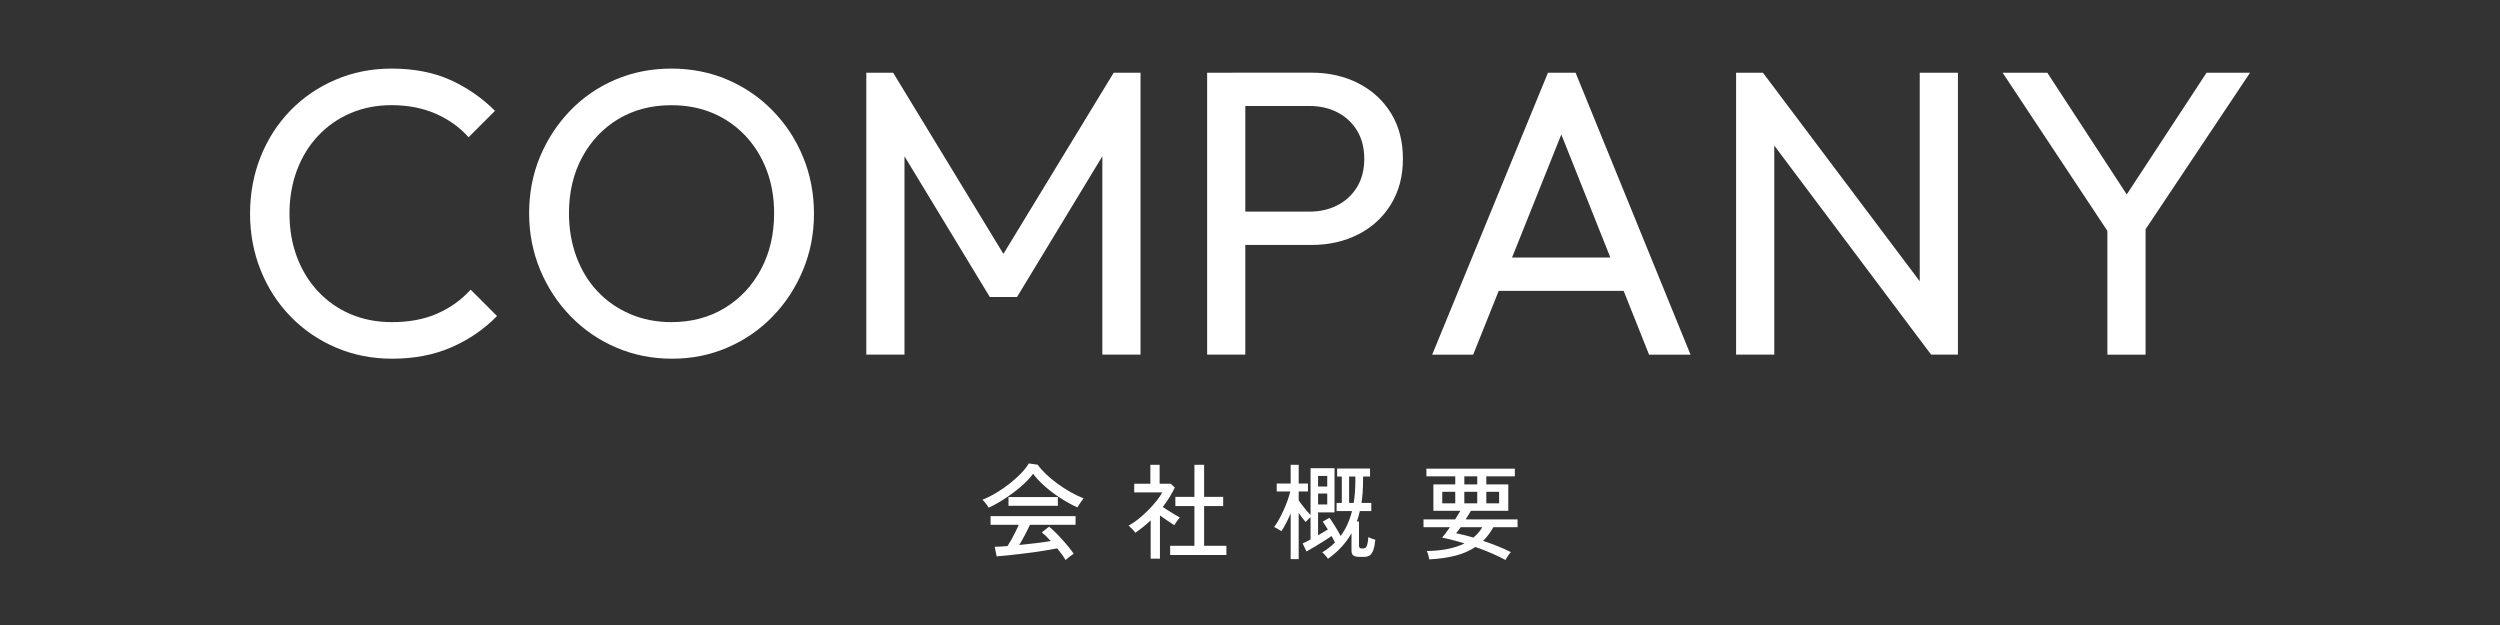<?xml version="1.0" encoding="UTF-8"?>
<svg id="_レイヤー_2" data-name="レイヤー 2" xmlns="http://www.w3.org/2000/svg" viewBox="0 0 480 120">
  <rect x="0" y="0" width="480" height="120" fill="#333333" stroke="none"/>
  <defs>
    <style>
      .cls-1 {
        fill: none;
      }

      .cls-2 {
        fill: #fff;
      }
    </style>
  </defs>
  <g id="_レイヤー_1-2" data-name="レイヤー 1">
    <g>
      <g>
        <path class="cls-2" d="M75.31,68.87c-3.9,0-7.51-.72-10.84-2.15-3.33-1.43-6.23-3.42-8.7-5.97-2.47-2.55-4.38-5.51-5.73-8.89-1.35-3.38-2.03-6.99-2.03-10.84s.68-7.54,2.03-10.92c1.35-3.38,3.25-6.33,5.69-8.85,2.44-2.52,5.33-4.5,8.66-5.93,3.33-1.43,6.92-2.15,10.76-2.15,4.32,0,8.09.73,11.31,2.18,3.22,1.46,6.08,3.43,8.58,5.93l-5.07,5.07c-1.72-1.92-3.82-3.43-6.32-4.52-2.5-1.09-5.33-1.64-8.5-1.64-2.81,0-5.41.51-7.8,1.52-2.39,1.01-4.47,2.46-6.24,4.33-1.77,1.87-3.13,4.08-4.09,6.63-.96,2.55-1.44,5.33-1.44,8.35s.48,5.8,1.44,8.35c.96,2.55,2.33,4.76,4.09,6.63,1.77,1.87,3.85,3.32,6.24,4.33,2.39,1.01,5.02,1.52,7.88,1.52,3.38,0,6.32-.56,8.81-1.68,2.5-1.12,4.6-2.64,6.32-4.56l5.07,5.07c-2.5,2.55-5.42,4.55-8.78,6.01-3.35,1.46-7.14,2.18-11.35,2.18Z"/>
        <path class="cls-2" d="M129.05,68.87c-3.85,0-7.44-.72-10.76-2.15-3.33-1.43-6.24-3.43-8.74-6.01-2.5-2.57-4.45-5.55-5.85-8.93-1.4-3.38-2.11-6.99-2.11-10.84s.7-7.53,2.11-10.88c1.4-3.35,3.34-6.3,5.81-8.85,2.47-2.55,5.36-4.52,8.66-5.93,3.3-1.4,6.88-2.11,10.72-2.11s7.42.7,10.73,2.11c3.3,1.4,6.2,3.38,8.7,5.93,2.5,2.55,4.45,5.51,5.85,8.89,1.4,3.38,2.11,7.02,2.11,10.92s-.7,7.46-2.11,10.84c-1.4,3.38-3.34,6.34-5.81,8.89-2.47,2.55-5.36,4.54-8.66,5.97-3.3,1.43-6.85,2.15-10.65,2.15ZM128.89,61.85c3.85,0,7.25-.9,10.22-2.69,2.96-1.79,5.29-4.26,6.98-7.41,1.69-3.15,2.54-6.75,2.54-10.8,0-3.02-.48-5.78-1.44-8.31-.96-2.52-2.33-4.72-4.09-6.59-1.77-1.87-3.85-3.31-6.24-4.33-2.39-1.01-5.04-1.52-7.96-1.52-3.85,0-7.24.89-10.18,2.65-2.94,1.77-5.25,4.21-6.94,7.33-1.69,3.12-2.54,6.71-2.54,10.76,0,3.02.48,5.81,1.44,8.39.96,2.57,2.31,4.78,4.06,6.63,1.74,1.85,3.82,3.29,6.24,4.33,2.42,1.04,5.06,1.56,7.92,1.56Z"/>
        <path class="cls-2" d="M166.33,68.09V13.96h5.15l22.93,37.67h-3.51l22.93-37.67h5.15v54.13h-7.33V26.83l1.64.47-18.02,29.72h-5.23l-18.02-29.72,1.64-.47v41.26h-7.33Z"/>
        <path class="cls-2" d="M231.77,68.09V13.96h7.33v54.13h-7.33ZM236.68,47.03v-6.4h14.74c2.03,0,3.83-.42,5.42-1.25,1.59-.83,2.83-2,3.74-3.51.91-1.51,1.36-3.3,1.36-5.38s-.46-3.87-1.36-5.38c-.91-1.51-2.16-2.68-3.74-3.51-1.59-.83-3.39-1.25-5.42-1.25h-14.74v-6.4h15.13c3.33,0,6.32.68,8.97,2.03,2.65,1.35,4.74,3.26,6.28,5.73,1.53,2.47,2.3,5.4,2.3,8.78s-.77,6.24-2.3,8.74c-1.53,2.5-3.63,4.42-6.28,5.77-2.65,1.35-5.64,2.03-8.97,2.03h-15.13Z"/>
        <path class="cls-2" d="M274.98,68.09l22.23-54.13h5.3l22.07,54.13h-7.96l-18.25-45.79h2.81l-18.33,45.79h-7.88ZM285.59,55.85v-6.4h28.47v6.4h-28.47Z"/>
        <path class="cls-2" d="M333.33,68.09V13.96h5.15l2.18,8.58v45.55h-7.33ZM370.77,68.09l-33.23-44.3.94-9.83,33.31,44.3-1.01,9.83ZM370.77,68.09l-2.18-8.03V13.96h7.33v54.13h-5.15Z"/>
        <path class="cls-2" d="M405.79,46.1l-21.29-32.14h8.58l17.16,26.29h-3.82l17.24-26.29h8.35l-21.45,32.14h-4.76ZM404.62,68.09v-26.83h7.33v26.83h-7.33Z"/>
      </g>
      <g>
        <path class="cls-2" d="M189.83,97.48c-.07-.13-.17-.3-.32-.5-.15-.2-.3-.4-.46-.59-.16-.19-.3-.34-.42-.45.84-.32,1.7-.75,2.59-1.28.89-.53,1.75-1.12,2.58-1.77.83-.65,1.57-1.31,2.22-1.98.65-.67,1.15-1.32,1.51-1.93l1.7.24c.43.6.97,1.21,1.62,1.83.65.62,1.38,1.22,2.18,1.81.8.59,1.63,1.12,2.49,1.61.86.49,1.7.89,2.53,1.21-.16.2-.35.46-.58.79-.23.33-.43.64-.6.95-1.01-.45-2.06-1.02-3.14-1.71-1.08-.69-2.09-1.44-3.03-2.26-.94-.82-1.72-1.65-2.35-2.49-.43.6-.97,1.21-1.64,1.84-.67.63-1.4,1.24-2.2,1.83-.8.59-1.6,1.14-2.41,1.63-.81.49-1.56.9-2.27,1.22ZM204.59,107.54c-.17-.32-.4-.68-.69-1.07-.29-.39-.6-.79-.93-1.19-.6.12-1.29.25-2.08.38-.79.13-1.61.26-2.48.38-.87.12-1.73.23-2.6.33-.87.1-1.68.19-2.45.27-.77.08-1.44.14-2.01.18l-.36-1.84c.31,0,.67-.01,1.09-.04.42-.03.88-.06,1.37-.1.23-.35.47-.75.73-1.22.26-.47.52-.95.77-1.46.25-.51.47-.97.66-1.4h-5.42v-1.66h16.32v1.66h-8.76c-.28.61-.61,1.27-.98,1.97-.37.7-.73,1.34-1.08,1.91,1.08-.11,2.16-.23,3.24-.36,1.08-.13,2.02-.27,2.82-.4-.65-.72-1.23-1.27-1.72-1.66l1.38-1.1c.33.25.72.6,1.16,1.03.44.43.89.9,1.35,1.41.46.51.89,1,1.28,1.49.39.49.71.91.95,1.27-.11.07-.27.18-.49.34s-.43.32-.63.48-.35.29-.44.4ZM193.63,97.12v-1.68h9.48v1.68h-9.48Z"/>
        <path class="cls-2" d="M220.93,107.26v-7.36c-.45.44-.93.86-1.43,1.26s-1.01.78-1.53,1.14c-.07-.13-.18-.29-.35-.47-.17-.18-.34-.35-.51-.52-.17-.17-.31-.3-.42-.39.6-.32,1.22-.73,1.85-1.24.63-.51,1.25-1.06,1.84-1.65s1.13-1.19,1.62-1.79c.49-.6.87-1.17,1.15-1.7h-5.38v-1.66h3.1v-3.64h1.78v3.64h2.12l.8.72c-.63,1.31-1.4,2.55-2.32,3.74.35.23.73.47,1.14.74.41.27.81.51,1.2.74.39.23.7.41.94.54-.08.08-.19.22-.34.41-.15.19-.29.39-.42.59s-.23.36-.3.48c-.37-.25-.81-.54-1.31-.87-.5-.33-.98-.66-1.45-.99v8.28h-1.78ZM224.67,106.56v-1.76h4.66v-7.64h-3.66v-1.76h3.66v-6.16h1.86v6.16h3.66v1.76h-3.66v7.64h4.28v1.76h-10.8Z"/>
        <path class="cls-2" d="M247.81,107.36v-8.8c-.27.64-.55,1.26-.86,1.85-.31.59-.61,1.12-.92,1.57-.09-.07-.23-.15-.42-.26-.19-.11-.37-.21-.55-.32-.18-.11-.32-.18-.43-.22.32-.41.64-.91.96-1.49s.62-1.19.91-1.83c.29-.64.54-1.27.75-1.88.21-.61.37-1.15.48-1.62h-2.6v-1.52h2.68v-3.6h1.54v3.6h1.78v1.52h-1.78v1.7c.28.41.63.89,1.06,1.43.43.54.83,1,1.22,1.39v-8.98h4.6v8.48h-3.16v4.4c.36-.21.7-.42,1.03-.61.33-.19.61-.36.85-.51-.17-.28-.34-.55-.51-.81-.17-.26-.32-.5-.47-.71l1.3-.72c.35.49.71,1.05,1.1,1.68.39.63.73,1.23,1.04,1.8.51-.69.94-1.44,1.3-2.23.36-.79.65-1.64.88-2.55h-2.96v-1.56h1v-5.06h-.9v-1.54h6.32v1.54h-1.34v.72c0,1.57-.1,3.02-.3,4.34h1.88v1.56h-2.2c-.08.35-.17.69-.26,1.03-.09.34-.2.66-.32.97h.42v4.72c0,.32.22.48.66.48.24,0,.43-.05.58-.15.15-.1.26-.31.35-.62.09-.31.16-.79.21-1.43.15.09.36.19.63.28.27.09.51.17.71.24-.09.85-.23,1.52-.4,2-.17.48-.4.81-.69,1-.29.19-.65.28-1.09.28h-.8c-.55,0-.95-.08-1.21-.25-.26-.17-.39-.48-.39-.93v-3.36c-.56.99-1.22,1.88-1.97,2.69-.75.81-1.6,1.54-2.55,2.21-.04-.08-.13-.2-.27-.37-.14-.17-.29-.33-.44-.5-.15-.17-.28-.28-.39-.35.92-.56,1.73-1.19,2.44-1.9-.09-.19-.19-.39-.3-.6-.11-.21-.22-.43-.34-.64-.39.27-.88.59-1.47.96-.59.37-1.19.74-1.79,1.1-.6.36-1.12.66-1.56.9l-.74-1.54c.19-.08.41-.19.68-.32.27-.13.55-.28.84-.44v-4.28c-.17.15-.35.31-.54.49-.19.18-.32.32-.4.43-.2-.23-.42-.49-.65-.79-.23-.3-.46-.62-.69-.95v8.88h-1.54ZM253.07,93.42h1.76v-2.04h-1.76v2.04ZM253.07,96.86h1.76v-2.1h-1.76v2.1ZM259.03,96.56h.88c.11-.67.19-1.36.24-2.09.05-.73.08-1.48.08-2.25v-.72h-1.2v5.06Z"/>
        <path class="cls-2" d="M289.05,107.52c-.79-.44-1.68-.87-2.68-1.3s-2.03-.83-3.1-1.2c-1.13.76-2.44,1.32-3.91,1.69-1.47.37-3.12.6-4.95.69-.01-.15-.05-.33-.1-.54-.05-.21-.11-.42-.18-.62-.07-.2-.13-.35-.2-.44,1.52-.03,2.88-.16,4.08-.41,1.2-.25,2.26-.6,3.18-1.05-.77-.24-1.52-.45-2.25-.64-.73-.19-1.41-.35-2.05-.48.21-.24.45-.54.71-.89.26-.35.52-.72.79-1.11h-5.08v-1.5h6.08c.39-.61.72-1.16,1-1.64h-5.18v-5.08h4.2v-1.54h-5.54v-1.48h16.98v1.48h-5.48v1.54h4.22v5.08h-7.18c-.16.27-.32.54-.49.82-.17.28-.34.55-.51.82h9.96v1.5h-4.64c-.29.51-.6.98-.92,1.41-.32.43-.67.84-1.06,1.21.95.32,1.88.66,2.8,1.03.92.37,1.77.74,2.54,1.13-.08.07-.19.2-.34.4s-.28.41-.41.62c-.13.21-.22.38-.29.5ZM276.91,96.64h2.5v-2.22h-2.5v2.22ZM282.89,103.22c.68-.56,1.25-1.23,1.72-2h-4.16c-.16.23-.31.44-.46.64s-.29.37-.42.52c.47.09.98.21,1.55.35.57.14,1.16.3,1.77.49ZM281.15,93h2.48v-1.54h-2.48v1.54ZM281.15,96.64h2.48v-2.22h-2.48v2.22ZM285.37,96.64h2.46v-2.22h-2.46v2.22Z"/>
      </g>
      <rect class="cls-1" width="480" height="120"/>
    </g>
  </g>
</svg>